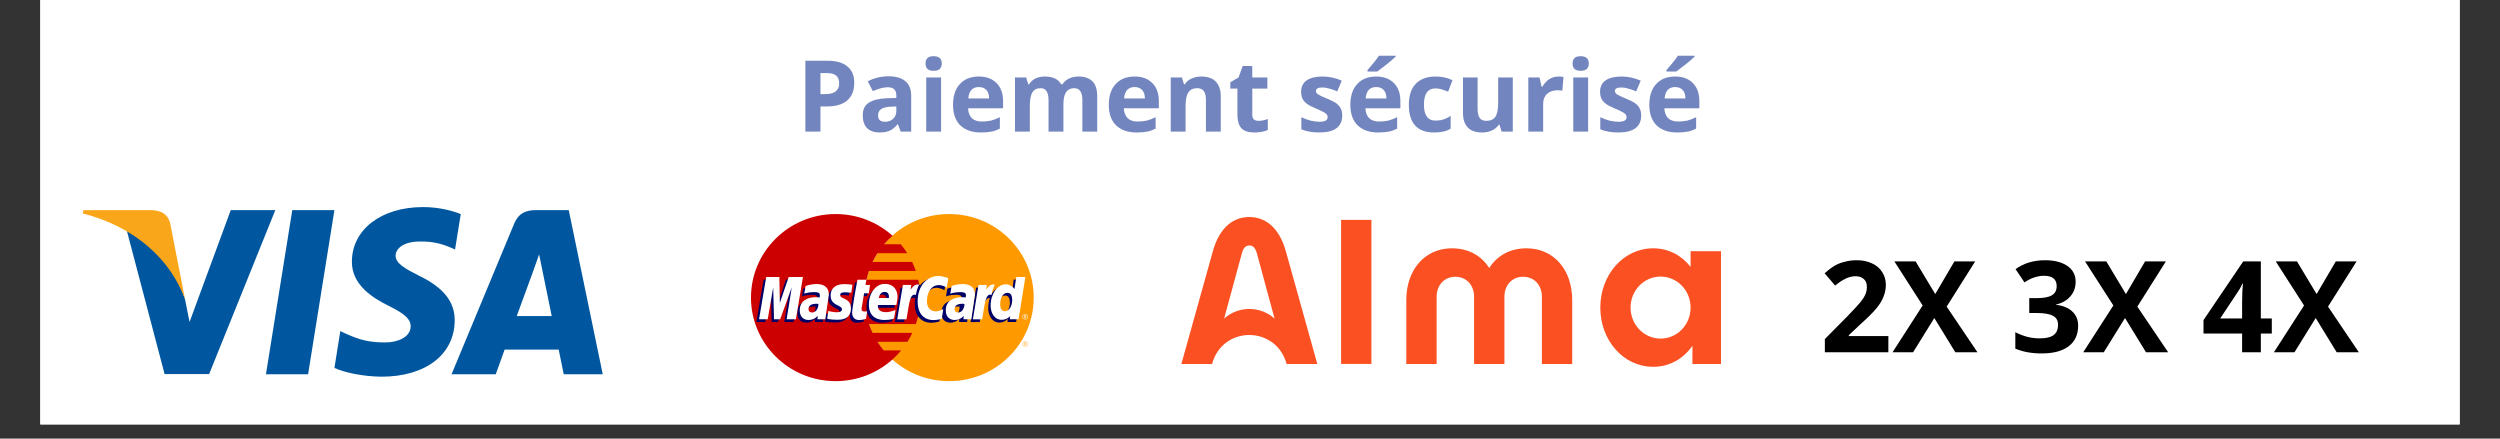 <svg xmlns="http://www.w3.org/2000/svg" xmlns:xlink="http://www.w3.org/1999/xlink" width="228" zoomAndPan="magnify" viewBox="0 0 171 30" height="40" preserveAspectRatio="xMidYMid meet" version="1.0"><rect x="0" y="0" width="171" height="30" fill="#333333" stroke="none"/><defs><g/><clipPath id="1165f111c6"><path d="M 2.758 0 L 168.242 0 L 168.242 29.031 L 2.758 29.031 Z M 2.758 0 " clip-rule="nonzero"/></clipPath><clipPath id="283304c737"><path d="M 18 14.16 L 23 14.16 L 23 25.77 L 18 25.77 Z M 18 14.16 " clip-rule="nonzero"/></clipPath><clipPath id="e677ef1c94"><path d="M 22 14.16 L 32 14.16 L 32 25.77 L 22 25.77 Z M 22 14.16 " clip-rule="nonzero"/></clipPath><clipPath id="e53bbbb74d"><path d="M 30 14.16 L 41.227 14.16 L 41.227 25.77 L 30 25.77 Z M 30 14.16 " clip-rule="nonzero"/></clipPath><clipPath id="d95625676b"><path d="M 8 14.16 L 19 14.16 L 19 25.77 L 8 25.77 Z M 8 14.16 " clip-rule="nonzero"/></clipPath><clipPath id="d1682d5e8e"><path d="M 5.66 14.16 L 13 14.16 L 13 21 L 5.66 21 Z M 5.66 14.16 " clip-rule="nonzero"/></clipPath><clipPath id="4e79a2aed4"><path d="M 59 14.516 L 70.836 14.516 L 70.836 26.129 L 59 26.129 Z M 59 14.516 " clip-rule="nonzero"/></clipPath><clipPath id="3f3c5c9403"><path d="M 51.238 14.516 L 63 14.516 L 63 26.129 L 51.238 26.129 Z M 51.238 14.516 " clip-rule="nonzero"/></clipPath><clipPath id="7a19cdbdb5"><path d="M 69 23 L 70.836 23 L 70.836 24 L 69 24 Z M 69 23 " clip-rule="nonzero"/></clipPath><clipPath id="0df3152e9e"><path d="M 51.238 19 L 55 19 L 55 23 L 51.238 23 Z M 51.238 19 " clip-rule="nonzero"/></clipPath><clipPath id="3ec8a4af5e"><path d="M 67 18 L 70.836 18 L 70.836 22 L 67 22 Z M 67 18 " clip-rule="nonzero"/></clipPath><clipPath id="69e30359ca"><path d="M 51.238 18 L 55 18 L 55 22 L 51.238 22 Z M 51.238 18 " clip-rule="nonzero"/></clipPath><clipPath id="63b79376b5"><path d="M 69 21 L 70.836 21 L 70.836 22 L 69 22 Z M 69 21 " clip-rule="nonzero"/></clipPath><clipPath id="aa43009753"><path d="M 80.027 14.16 L 118 14.16 L 118 25.77 L 80.027 25.77 Z M 80.027 14.16 " clip-rule="nonzero"/></clipPath></defs><g clip-path="url(#1165f111c6)"><path fill="#ffffff" d="M 2.758 0 L 168.242 0 L 168.242 29.031 L 2.758 29.031 Z M 2.758 0 " fill-opacity="1" fill-rule="nonzero"/><path fill="#ffffff" d="M 2.758 0 L 168.242 0 L 168.242 29.031 L 2.758 29.031 Z M 2.758 0 " fill-opacity="1" fill-rule="nonzero"/></g><g clip-path="url(#283304c737)"><path fill="#00579f" d="M 21.074 25.598 L 18.191 25.598 L 19.992 14.371 L 22.875 14.371 Z M 21.074 25.598 " fill-opacity="1" fill-rule="nonzero"/></g><g clip-path="url(#e677ef1c94)"><path fill="#00579f" d="M 31.516 14.645 C 30.949 14.418 30.047 14.164 28.934 14.164 C 26.086 14.164 24.082 15.695 24.07 17.879 C 24.047 19.492 25.508 20.387 26.598 20.926 C 27.711 21.477 28.09 21.836 28.09 22.324 C 28.078 23.074 27.188 23.422 26.359 23.422 C 25.211 23.422 24.594 23.242 23.656 22.824 L 23.277 22.645 L 22.875 25.168 C 23.551 25.477 24.793 25.75 26.086 25.766 C 29.109 25.766 31.078 24.258 31.102 21.93 C 31.113 20.652 30.344 19.672 28.684 18.871 C 27.676 18.359 27.059 18.012 27.059 17.488 C 27.07 17.008 27.582 16.52 28.719 16.52 C 29.656 16.496 30.344 16.723 30.863 16.949 L 31.125 17.066 Z M 31.516 14.645 " fill-opacity="1" fill-rule="nonzero"/></g><g clip-path="url(#e53bbbb74d)"><path fill="#00579f" d="M 35.344 21.621 C 35.582 20.973 36.496 18.477 36.496 18.477 C 36.484 18.5 36.73 17.82 36.875 17.402 L 37.074 18.371 C 37.074 18.371 37.621 21.059 37.738 21.621 C 37.289 21.621 35.914 21.621 35.344 21.621 Z M 38.902 14.371 L 36.672 14.371 C 35.984 14.371 35.465 14.574 35.168 15.301 L 30.887 25.598 L 33.91 25.598 C 33.91 25.598 34.41 24.211 34.516 23.914 C 34.848 23.914 37.789 23.914 38.215 23.914 C 38.297 24.305 38.559 25.598 38.559 25.598 L 41.227 25.598 Z M 38.902 14.371 " fill-opacity="1" fill-rule="nonzero"/></g><g clip-path="url(#d95625676b)"><path fill="#00579f" d="M 15.785 14.371 L 12.965 22.023 L 12.656 20.473 C 12.133 18.68 10.496 16.734 8.672 15.766 L 11.258 25.586 L 14.305 25.586 L 18.832 14.371 Z M 15.785 14.371 " fill-opacity="1" fill-rule="nonzero"/></g><g clip-path="url(#d1682d5e8e)"><path fill="#faa61a" d="M 10.344 14.371 L 5.707 14.371 L 5.66 14.598 C 9.277 15.527 11.672 17.773 12.656 20.473 L 11.648 15.312 C 11.48 14.598 10.973 14.395 10.344 14.371 Z M 10.344 14.371 " fill-opacity="1" fill-rule="nonzero"/></g><g clip-path="url(#4e79a2aed4)"><path fill="#ff9900" d="M 70.707 20.355 C 70.707 23.512 68.117 26.07 64.922 26.07 C 61.723 26.07 59.133 23.512 59.133 20.359 C 59.133 20.355 59.133 20.355 59.133 20.355 C 59.129 17.199 61.723 14.641 64.918 14.641 C 68.113 14.637 70.707 17.195 70.707 20.352 C 70.707 20.352 70.707 20.355 70.707 20.355 Z M 70.707 20.355 " fill-opacity="1" fill-rule="nonzero"/></g><g clip-path="url(#3f3c5c9403)"><path fill="#cc0000" d="M 57.117 14.641 C 53.941 14.66 51.367 17.215 51.367 20.355 C 51.367 23.508 53.961 26.07 57.156 26.07 C 58.656 26.07 60.02 25.504 61.051 24.582 C 61.051 24.582 61.051 24.578 61.051 24.578 C 61.262 24.391 61.457 24.188 61.637 23.969 L 60.453 23.969 C 60.293 23.777 60.148 23.582 60.02 23.379 L 62.066 23.379 C 62.191 23.184 62.305 22.98 62.402 22.766 L 59.684 22.766 C 59.59 22.57 59.512 22.371 59.441 22.168 L 62.645 22.168 C 62.84 21.598 62.941 20.988 62.941 20.355 C 62.941 19.934 62.898 19.523 62.809 19.133 L 59.27 19.133 C 59.316 18.93 59.371 18.727 59.438 18.531 L 62.641 18.531 C 62.57 18.32 62.488 18.117 62.391 17.918 L 59.684 17.918 C 59.781 17.715 59.891 17.512 60.016 17.32 L 62.059 17.32 C 61.922 17.105 61.773 16.902 61.609 16.707 L 60.469 16.707 C 60.645 16.504 60.84 16.309 61.051 16.129 C 60.023 15.203 58.656 14.641 57.156 14.641 C 57.145 14.641 57.129 14.641 57.117 14.641 Z M 57.117 14.641 " fill-opacity="1" fill-rule="nonzero"/></g><g clip-path="url(#7a19cdbdb5)"><path fill="#fcb340" d="M 70.125 23.344 C 70.156 23.344 70.188 23.352 70.219 23.367 C 70.25 23.383 70.27 23.406 70.289 23.434 C 70.305 23.465 70.312 23.496 70.312 23.527 C 70.312 23.559 70.305 23.59 70.289 23.617 C 70.273 23.648 70.25 23.672 70.219 23.688 C 70.191 23.703 70.16 23.711 70.125 23.711 C 70.094 23.711 70.062 23.703 70.031 23.688 C 70.004 23.672 69.98 23.648 69.965 23.617 C 69.945 23.59 69.938 23.559 69.938 23.527 C 69.938 23.496 69.949 23.465 69.965 23.434 C 69.98 23.406 70.004 23.383 70.035 23.367 C 70.062 23.352 70.094 23.344 70.125 23.344 M 70.125 23.371 C 70.102 23.371 70.074 23.379 70.051 23.395 C 70.023 23.406 70.004 23.426 69.992 23.449 C 69.977 23.477 69.969 23.5 69.969 23.527 C 69.969 23.555 69.977 23.578 69.992 23.605 C 70.004 23.629 70.023 23.648 70.047 23.66 C 70.074 23.676 70.098 23.68 70.125 23.68 C 70.152 23.68 70.18 23.676 70.203 23.66 C 70.23 23.648 70.246 23.629 70.262 23.605 C 70.273 23.578 70.281 23.555 70.281 23.527 C 70.281 23.5 70.273 23.473 70.262 23.449 C 70.246 23.426 70.227 23.406 70.203 23.395 C 70.18 23.379 70.152 23.371 70.125 23.371 M 70.043 23.629 L 70.043 23.43 L 70.113 23.43 C 70.137 23.43 70.152 23.434 70.164 23.438 C 70.176 23.441 70.184 23.445 70.191 23.457 C 70.195 23.465 70.199 23.473 70.199 23.484 C 70.199 23.5 70.195 23.512 70.184 23.523 C 70.172 23.531 70.16 23.539 70.141 23.539 C 70.148 23.543 70.156 23.547 70.16 23.551 C 70.168 23.559 70.176 23.57 70.188 23.59 L 70.215 23.629 L 70.176 23.629 L 70.156 23.598 C 70.141 23.574 70.129 23.559 70.121 23.551 C 70.117 23.547 70.109 23.543 70.098 23.543 L 70.078 23.543 L 70.078 23.629 L 70.043 23.629 M 70.078 23.516 L 70.117 23.516 C 70.137 23.516 70.148 23.516 70.156 23.508 C 70.16 23.504 70.164 23.496 70.164 23.488 C 70.164 23.48 70.164 23.477 70.16 23.473 C 70.156 23.465 70.152 23.465 70.145 23.461 C 70.141 23.457 70.129 23.457 70.113 23.457 L 70.078 23.457 L 70.078 23.516 " fill-opacity="1" fill-rule="nonzero"/></g><path fill="#000066" d="M 59.074 21.996 L 59.152 21.477 C 59.109 21.477 59.047 21.496 58.992 21.496 C 58.781 21.496 58.754 21.383 58.77 21.301 L 58.98 20.258 L 59.309 20.258 L 59.375 19.672 L 59.066 19.672 L 59.129 19.316 L 58.488 19.316 C 58.473 19.328 58.121 21.316 58.121 21.559 C 58.121 21.918 58.328 22.078 58.613 22.074 C 58.84 22.07 59.016 22.012 59.074 21.996 Z M 59.074 21.996 " fill-opacity="1" fill-rule="nonzero"/><path fill="#000066" d="M 59.27 21.008 C 59.27 21.867 59.844 22.074 60.336 22.074 C 60.789 22.074 61.023 21.969 61.023 21.969 L 61.133 21.383 C 61.133 21.383 60.75 21.535 60.441 21.535 C 59.777 21.535 59.895 21.047 59.895 21.047 L 61.168 21.051 C 61.168 21.051 61.246 20.656 61.246 20.496 C 61.246 20.098 61.027 19.605 60.348 19.605 C 59.73 19.605 59.27 20.262 59.27 21.008 Z M 60.352 20.148 C 60.699 20.148 60.637 20.535 60.637 20.566 L 59.949 20.566 C 59.949 20.527 60.016 20.148 60.352 20.148 Z M 60.352 20.148 " fill-opacity="1" fill-rule="nonzero"/><path fill="#000066" d="M 64.254 21.992 L 64.363 21.332 C 64.363 21.332 64.062 21.48 63.855 21.48 C 63.418 21.48 63.242 21.152 63.242 20.797 C 63.242 20.078 63.617 19.684 64.035 19.684 C 64.352 19.684 64.602 19.855 64.602 19.855 L 64.703 19.215 C 64.703 19.215 64.406 19 64.086 19 C 63.121 18.996 62.57 19.656 62.57 20.801 C 62.57 21.562 62.98 22.078 63.715 22.078 C 63.922 22.078 64.254 21.992 64.254 21.992 Z M 64.254 21.992 " fill-opacity="1" fill-rule="nonzero"/><path fill="#000066" d="M 55.688 19.613 C 55.262 19.613 54.941 19.746 54.941 19.746 L 54.852 20.273 C 54.852 20.273 55.117 20.164 55.523 20.164 C 55.75 20.164 55.918 20.191 55.918 20.375 C 55.918 20.484 55.898 20.527 55.898 20.527 C 55.898 20.527 55.719 20.512 55.633 20.512 C 55.031 20.512 54.539 20.738 54.539 21.414 C 54.539 21.949 54.91 22.07 55.137 22.07 C 55.57 22.07 55.742 21.797 55.754 21.797 L 55.746 22.023 C 55.746 22.023 56.289 22.023 56.289 22.023 L 56.531 20.348 C 56.531 19.637 55.906 19.613 55.688 19.613 Z M 55.781 20.973 C 55.793 21.078 55.754 21.559 55.383 21.559 C 55.191 21.559 55.141 21.414 55.141 21.332 C 55.141 21.164 55.234 20.965 55.684 20.965 C 55.789 20.965 55.762 20.973 55.781 20.973 Z M 55.781 20.973 " fill-opacity="1" fill-rule="nonzero"/><path fill="#000066" d="M 57.109 22.059 C 57.25 22.059 58.043 22.094 58.043 21.285 C 58.043 20.527 57.309 20.676 57.309 20.375 C 57.309 20.223 57.426 20.176 57.645 20.176 C 57.734 20.176 58.066 20.203 58.066 20.203 L 58.145 19.664 C 58.145 19.664 57.93 19.617 57.574 19.617 C 57.121 19.617 56.656 19.797 56.656 20.41 C 56.656 21.109 57.43 21.039 57.43 21.332 C 57.43 21.527 57.215 21.543 57.047 21.543 C 56.758 21.543 56.5 21.445 56.5 21.449 L 56.418 21.984 C 56.434 21.988 56.594 22.059 57.109 22.059 Z M 57.109 22.059 " fill-opacity="1" fill-rule="nonzero"/><path fill="#000066" d="M 69.336 19.125 L 69.227 19.945 C 69.227 19.945 68.992 19.629 68.629 19.629 C 67.949 19.629 67.594 20.301 67.594 21.074 C 67.594 21.574 67.848 22.062 68.359 22.062 C 68.73 22.062 68.934 21.809 68.934 21.809 L 68.906 22.023 L 69.504 22.023 L 69.977 19.129 Z M 69.074 20.719 C 69.074 21.039 68.91 21.469 68.578 21.469 C 68.355 21.469 68.25 21.285 68.25 20.996 C 68.25 20.527 68.465 20.215 68.738 20.215 C 68.957 20.215 69.074 20.363 69.074 20.719 Z M 69.074 20.719 " fill-opacity="1" fill-rule="nonzero"/><g clip-path="url(#0df3152e9e)"><path fill="#000066" d="M 52.348 22.027 L 52.727 19.844 L 52.781 22.027 L 53.203 22.027 L 53.996 19.844 L 53.645 22.027 L 54.277 22.027 L 54.762 19.129 L 53.762 19.121 L 53.164 20.895 L 53.148 19.129 L 52.23 19.129 L 51.734 22.027 Z M 52.348 22.027 " fill-opacity="1" fill-rule="nonzero"/></g><path fill="#000066" d="M 61.844 22.031 C 62.023 21.023 62.086 20.227 62.609 20.395 C 62.688 20.004 62.863 19.664 62.945 19.5 C 62.945 19.5 62.922 19.461 62.758 19.461 C 62.484 19.461 62.113 20.016 62.113 20.016 L 62.168 19.672 L 61.598 19.672 L 61.211 22.031 Z M 61.844 22.031 " fill-opacity="1" fill-rule="nonzero"/><path fill="#000066" d="M 65.543 19.613 C 65.121 19.613 64.797 19.746 64.797 19.746 L 64.707 20.273 C 64.707 20.273 64.977 20.164 65.379 20.164 C 65.609 20.164 65.777 20.191 65.777 20.375 C 65.777 20.484 65.758 20.527 65.758 20.527 C 65.758 20.527 65.574 20.512 65.492 20.512 C 64.891 20.512 64.398 20.738 64.398 21.414 C 64.398 21.949 64.766 22.07 64.996 22.07 C 65.43 22.07 65.602 21.797 65.609 21.797 L 65.605 22.023 L 66.148 22.023 L 66.391 20.348 C 66.391 19.637 65.762 19.613 65.543 19.613 Z M 65.637 20.973 C 65.648 21.078 65.613 21.559 65.242 21.559 C 65.051 21.559 65 21.414 65 21.332 C 65 21.164 65.09 20.965 65.543 20.965 C 65.648 20.965 65.621 20.973 65.637 20.973 Z M 65.637 20.973 " fill-opacity="1" fill-rule="nonzero"/><path fill="#000066" d="M 67.016 22.031 C 67.113 21.289 67.297 20.25 67.781 20.395 C 67.855 20.004 67.785 20.004 67.621 20.004 C 67.348 20.004 67.285 20.016 67.285 20.016 L 67.34 19.672 L 66.766 19.672 L 66.383 22.031 Z M 67.016 22.031 " fill-opacity="1" fill-rule="nonzero"/><path fill="#ffffff" d="M 59.238 21.809 L 59.312 21.293 C 59.27 21.293 59.211 21.309 59.156 21.309 C 58.941 21.309 58.918 21.199 58.93 21.113 L 59.105 20.059 L 59.43 20.059 L 59.508 19.488 L 59.199 19.488 L 59.262 19.133 L 58.648 19.133 C 58.633 19.145 58.285 21.133 58.285 21.375 C 58.285 21.73 58.488 21.891 58.773 21.891 C 59 21.887 59.176 21.824 59.238 21.809 Z M 59.238 21.809 " fill-opacity="1" fill-rule="nonzero"/><path fill="#ffffff" d="M 59.43 20.824 C 59.43 21.684 60.008 21.887 60.496 21.887 C 60.949 21.887 61.148 21.789 61.148 21.789 L 61.254 21.203 C 61.254 21.203 60.91 21.352 60.602 21.352 C 59.941 21.352 60.055 20.863 60.055 20.863 L 61.309 20.863 C 61.309 20.863 61.391 20.469 61.391 20.309 C 61.391 19.906 61.188 19.418 60.512 19.418 C 59.891 19.418 59.43 20.078 59.43 20.824 Z M 60.512 19.965 C 60.859 19.965 60.797 20.352 60.797 20.383 L 60.113 20.383 C 60.113 20.34 60.176 19.965 60.512 19.965 Z M 60.512 19.965 " fill-opacity="1" fill-rule="nonzero"/><path fill="#ffffff" d="M 64.414 21.809 L 64.523 21.145 C 64.523 21.145 64.223 21.297 64.016 21.297 C 63.578 21.297 63.402 20.965 63.402 20.613 C 63.402 19.895 63.777 19.5 64.199 19.5 C 64.512 19.5 64.762 19.672 64.762 19.672 L 64.863 19.027 C 64.863 19.027 64.492 18.879 64.172 18.879 C 63.457 18.879 62.766 19.488 62.766 20.633 C 62.766 21.391 63.141 21.895 63.875 21.895 C 64.082 21.895 64.414 21.809 64.414 21.809 Z M 64.414 21.809 " fill-opacity="1" fill-rule="nonzero"/><path fill="#ffffff" d="M 55.848 19.43 C 55.426 19.43 55.102 19.562 55.102 19.562 L 55.012 20.086 C 55.012 20.086 55.277 19.98 55.684 19.98 C 55.91 19.98 56.078 20.004 56.078 20.191 C 56.078 20.301 56.059 20.344 56.059 20.344 C 56.059 20.344 55.879 20.328 55.793 20.328 C 55.262 20.328 54.703 20.551 54.703 21.23 C 54.703 21.762 55.07 21.887 55.297 21.887 C 55.73 21.887 55.918 21.605 55.93 21.605 L 55.91 21.84 L 56.449 21.84 L 56.691 20.164 C 56.691 19.453 56.066 19.43 55.848 19.43 Z M 55.98 20.793 C 55.992 20.895 55.914 21.375 55.543 21.375 C 55.352 21.375 55.301 21.23 55.301 21.145 C 55.301 20.98 55.395 20.777 55.844 20.777 C 55.949 20.777 55.961 20.789 55.98 20.793 Z M 55.98 20.793 " fill-opacity="1" fill-rule="nonzero"/><path fill="#ffffff" d="M 57.27 21.871 C 57.41 21.871 58.203 21.906 58.203 21.098 C 58.203 20.344 57.469 20.492 57.469 20.188 C 57.469 20.039 57.586 19.992 57.805 19.992 C 57.895 19.992 58.227 20.02 58.227 20.02 L 58.305 19.48 C 58.305 19.48 58.09 19.434 57.738 19.434 C 57.281 19.434 56.816 19.613 56.816 20.227 C 56.816 20.922 57.59 20.855 57.59 21.148 C 57.59 21.344 57.375 21.359 57.207 21.359 C 56.922 21.359 56.66 21.262 56.66 21.266 L 56.578 21.797 C 56.594 21.801 56.754 21.871 57.27 21.871 Z M 57.27 21.871 " fill-opacity="1" fill-rule="nonzero"/><g clip-path="url(#3ec8a4af5e)"><path fill="#ffffff" d="M 69.52 18.945 L 69.387 19.762 C 69.387 19.762 69.156 19.445 68.793 19.445 C 68.227 19.445 67.758 20.117 67.758 20.891 C 67.758 21.387 68.008 21.875 68.52 21.875 C 68.891 21.875 69.094 21.621 69.094 21.621 L 69.066 21.84 L 69.668 21.84 L 70.137 18.945 Z M 69.234 20.535 C 69.234 20.855 69.07 21.285 68.738 21.285 C 68.516 21.285 68.414 21.102 68.414 20.812 C 68.414 20.34 68.625 20.031 68.898 20.031 C 69.121 20.031 69.234 20.18 69.234 20.535 Z M 69.234 20.535 " fill-opacity="1" fill-rule="nonzero"/></g><g clip-path="url(#69e30359ca)"><path fill="#ffffff" d="M 52.512 21.84 L 52.887 19.656 L 52.941 21.84 L 53.363 21.84 L 54.156 19.656 L 53.805 21.84 L 54.438 21.84 L 54.922 18.945 L 53.949 18.945 L 53.34 20.723 L 53.309 18.945 L 52.41 18.945 L 51.918 21.84 Z M 52.512 21.84 " fill-opacity="1" fill-rule="nonzero"/></g><path fill="#ffffff" d="M 62.004 21.844 C 62.184 20.84 62.219 20.02 62.645 20.172 C 62.719 19.781 62.793 19.629 62.875 19.465 C 62.875 19.465 62.836 19.457 62.758 19.457 C 62.48 19.457 62.277 19.828 62.277 19.828 L 62.332 19.488 L 61.758 19.488 L 61.371 21.844 Z M 62.004 21.844 " fill-opacity="1" fill-rule="nonzero"/><path fill="#ffffff" d="M 65.836 19.43 C 65.414 19.43 65.09 19.562 65.09 19.562 L 65 20.086 C 65 20.086 65.27 19.98 65.672 19.98 C 65.902 19.98 66.07 20.004 66.07 20.191 C 66.07 20.301 66.051 20.344 66.051 20.344 C 66.051 20.344 65.867 20.328 65.785 20.328 C 65.25 20.328 64.691 20.551 64.691 21.23 C 64.691 21.762 65.059 21.887 65.285 21.887 C 65.723 21.887 65.91 21.605 65.918 21.605 L 65.898 21.84 C 65.898 21.84 66.441 21.84 66.441 21.84 L 66.684 20.164 C 66.684 19.453 66.055 19.43 65.836 19.43 Z M 65.969 20.793 C 65.98 20.895 65.902 21.375 65.531 21.375 C 65.34 21.375 65.293 21.23 65.293 21.145 C 65.293 20.98 65.383 20.777 65.836 20.777 C 65.941 20.777 65.949 20.789 65.969 20.793 Z M 65.969 20.793 " fill-opacity="1" fill-rule="nonzero"/><path fill="#ffffff" d="M 67.18 21.844 C 67.359 20.84 67.391 20.02 67.82 20.172 C 67.895 19.781 67.969 19.629 68.047 19.465 C 68.047 19.465 68.012 19.457 67.93 19.457 C 67.652 19.457 67.449 19.828 67.449 19.828 L 67.504 19.488 L 66.93 19.488 L 66.547 21.844 Z M 67.18 21.844 " fill-opacity="1" fill-rule="nonzero"/><g clip-path="url(#63b79376b5)"><path fill="#ffffff" d="M 70.125 21.48 C 70.156 21.48 70.188 21.488 70.215 21.508 C 70.246 21.52 70.27 21.543 70.285 21.574 C 70.301 21.605 70.312 21.633 70.312 21.668 C 70.312 21.699 70.301 21.73 70.285 21.758 C 70.27 21.789 70.246 21.812 70.215 21.828 C 70.188 21.844 70.156 21.852 70.125 21.852 C 70.09 21.852 70.059 21.844 70.031 21.828 C 70 21.812 69.977 21.789 69.961 21.758 C 69.945 21.73 69.938 21.699 69.938 21.668 C 69.938 21.633 69.945 21.605 69.961 21.574 C 69.977 21.543 70 21.523 70.031 21.508 C 70.062 21.488 70.094 21.48 70.125 21.48 M 70.125 21.512 C 70.098 21.512 70.07 21.52 70.047 21.531 C 70.023 21.547 70.004 21.566 69.988 21.59 C 69.973 21.613 69.969 21.641 69.969 21.668 C 69.969 21.691 69.973 21.719 69.988 21.742 C 70 21.766 70.02 21.785 70.047 21.801 C 70.07 21.812 70.098 21.82 70.125 21.82 C 70.152 21.82 70.176 21.812 70.203 21.801 C 70.227 21.785 70.246 21.766 70.258 21.742 C 70.273 21.719 70.281 21.691 70.281 21.668 C 70.281 21.641 70.273 21.613 70.258 21.59 C 70.246 21.566 70.227 21.547 70.199 21.531 C 70.176 21.52 70.148 21.512 70.125 21.512 M 70.043 21.77 L 70.043 21.57 L 70.109 21.57 C 70.133 21.57 70.152 21.57 70.164 21.574 C 70.172 21.578 70.18 21.586 70.188 21.594 C 70.195 21.605 70.195 21.613 70.195 21.625 C 70.195 21.637 70.191 21.652 70.18 21.66 C 70.172 21.672 70.156 21.68 70.141 21.68 C 70.148 21.684 70.152 21.688 70.156 21.691 C 70.164 21.699 70.176 21.711 70.188 21.73 L 70.211 21.77 L 70.172 21.77 L 70.152 21.738 C 70.141 21.711 70.129 21.699 70.121 21.691 C 70.113 21.688 70.105 21.684 70.094 21.684 L 70.074 21.684 L 70.074 21.77 L 70.043 21.77 M 70.074 21.656 L 70.113 21.656 C 70.133 21.656 70.145 21.652 70.152 21.648 C 70.16 21.645 70.164 21.637 70.164 21.625 C 70.164 21.621 70.16 21.617 70.156 21.609 C 70.156 21.605 70.148 21.602 70.145 21.602 C 70.137 21.598 70.129 21.598 70.109 21.598 L 70.074 21.598 L 70.074 21.656 " fill-opacity="1" fill-rule="nonzero"/></g><g clip-path="url(#aa43009753)"><path fill="#fa5022" d="M 115.637 17.18 L 115.637 18.254 C 115.023 17.473 114.133 16.984 113.078 16.984 C 111.039 16.984 109.461 18.801 109.461 21.039 C 109.461 23.277 111.039 25.09 113.078 25.09 C 114.207 25.09 115.148 24.531 115.762 23.652 L 115.762 24.898 L 117.715 24.898 L 117.715 17.18 Z M 113.586 23.16 C 112.449 23.16 111.531 22.211 111.531 21.039 C 111.531 19.867 112.449 18.918 113.586 18.918 C 114.719 18.918 115.637 19.867 115.637 21.039 C 115.637 22.211 114.719 23.16 113.586 23.16 Z M 91.73 15.039 L 93.805 15.039 L 93.805 24.895 L 91.73 24.895 Z M 96.191 20.523 C 96.191 18.402 97.5 16.984 99.312 16.984 C 100.438 16.984 101.328 17.484 101.863 18.332 C 102.402 17.484 103.289 16.984 104.418 16.984 C 106.23 16.984 107.539 18.402 107.539 20.523 L 107.539 24.898 L 105.465 24.898 L 105.465 20.301 C 105.465 19.473 104.914 18.93 104.184 18.93 C 103.453 18.93 102.902 19.473 102.902 20.301 L 102.902 24.898 L 100.828 24.898 L 100.828 20.301 C 100.828 19.473 100.277 18.93 99.547 18.93 C 98.816 18.93 98.266 19.473 98.266 20.301 L 98.266 24.898 L 96.191 24.898 Z M 87.973 17.262 C 87.48 15.43 86.441 14.844 85.453 14.844 C 84.465 14.844 83.426 15.43 82.938 17.262 L 80.805 24.898 L 82.906 24.898 C 83.246 23.621 84.305 22.914 85.453 22.914 C 86.605 22.914 87.66 23.625 88.004 24.898 L 90.105 24.898 Z M 85.453 21.133 C 84.785 21.133 84.18 21.387 83.73 21.793 L 84.938 17.348 C 85.051 16.926 85.223 16.789 85.457 16.789 C 85.688 16.789 85.859 16.926 85.977 17.348 L 87.18 21.793 C 86.73 21.387 86.125 21.133 85.453 21.133 Z M 85.453 21.133 " fill-opacity="1" fill-rule="nonzero"/></g><g fill="#000000" fill-opacity="1"><g transform="translate(124.476, 24.097)"><g><path d="M 4.688 0 L 0.344 0 L 0.344 -0.906 L 1.906 -2.484 C 2.363 -2.961 2.664 -3.289 2.812 -3.469 C 2.957 -3.656 3.062 -3.828 3.125 -3.984 C 3.188 -4.141 3.219 -4.301 3.219 -4.469 C 3.219 -4.719 3.145 -4.898 3 -5.016 C 2.863 -5.141 2.68 -5.203 2.453 -5.203 C 2.211 -5.203 1.977 -5.145 1.75 -5.031 C 1.531 -4.926 1.297 -4.77 1.047 -4.562 L 0.328 -5.406 C 0.641 -5.676 0.895 -5.863 1.094 -5.969 C 1.289 -6.07 1.508 -6.148 1.75 -6.203 C 1.988 -6.266 2.254 -6.297 2.547 -6.297 C 2.93 -6.297 3.273 -6.223 3.578 -6.078 C 3.879 -5.941 4.109 -5.742 4.266 -5.484 C 4.43 -5.234 4.516 -4.945 4.516 -4.625 C 4.516 -4.332 4.461 -4.062 4.359 -3.812 C 4.266 -3.562 4.109 -3.301 3.891 -3.031 C 3.68 -2.77 3.312 -2.398 2.781 -1.922 L 1.984 -1.172 L 1.984 -1.109 L 4.688 -1.109 Z M 4.688 0 "/></g></g><g transform="translate(129.448, 24.097)"><g><path d="M 5.812 0 L 4.297 0 L 2.859 -2.344 L 1.406 0 L 0 0 L 2.062 -3.203 L 0.125 -6.219 L 1.578 -6.219 L 2.922 -3.984 L 4.234 -6.219 L 5.656 -6.219 L 3.703 -3.125 Z M 5.812 0 "/></g></g><g transform="translate(135.257, 24.097)"><g/></g><g transform="translate(137.52, 24.097)"><g><path d="M 4.453 -4.828 C 4.453 -4.43 4.332 -4.098 4.094 -3.828 C 3.863 -3.555 3.535 -3.367 3.109 -3.266 L 3.109 -3.25 C 3.609 -3.188 3.984 -3.031 4.234 -2.781 C 4.492 -2.539 4.625 -2.219 4.625 -1.812 C 4.625 -1.207 4.406 -0.738 3.969 -0.406 C 3.539 -0.082 2.926 0.078 2.125 0.078 C 1.445 0.078 0.848 -0.031 0.328 -0.25 L 0.328 -1.375 C 0.566 -1.25 0.832 -1.145 1.125 -1.062 C 1.414 -0.988 1.703 -0.953 1.984 -0.953 C 2.422 -0.953 2.738 -1.023 2.938 -1.172 C 3.145 -1.316 3.25 -1.555 3.25 -1.891 C 3.25 -2.18 3.129 -2.383 2.891 -2.5 C 2.66 -2.625 2.285 -2.688 1.766 -2.688 L 1.281 -2.688 L 1.281 -3.703 L 1.766 -3.703 C 2.242 -3.703 2.594 -3.766 2.812 -3.891 C 3.039 -4.016 3.156 -4.227 3.156 -4.531 C 3.156 -5 2.863 -5.234 2.281 -5.234 C 2.07 -5.234 1.859 -5.195 1.641 -5.125 C 1.43 -5.062 1.203 -4.945 0.953 -4.781 L 0.344 -5.688 C 0.906 -6.094 1.578 -6.297 2.359 -6.297 C 3.004 -6.297 3.516 -6.164 3.891 -5.906 C 4.266 -5.645 4.453 -5.285 4.453 -4.828 Z M 4.453 -4.828 "/></g></g><g transform="translate(142.491, 24.097)"><g><path d="M 5.812 0 L 4.297 0 L 2.859 -2.344 L 1.406 0 L 0 0 L 2.062 -3.203 L 0.125 -6.219 L 1.578 -6.219 L 2.922 -3.984 L 4.234 -6.219 L 5.656 -6.219 L 3.703 -3.125 Z M 5.812 0 "/></g></g><g transform="translate(148.3, 24.097)"><g/></g><g transform="translate(150.563, 24.097)"><g><path d="M 4.828 -1.281 L 4.078 -1.281 L 4.078 0 L 2.797 0 L 2.797 -1.281 L 0.156 -1.281 L 0.156 -2.203 L 2.875 -6.219 L 4.078 -6.219 L 4.078 -2.312 L 4.828 -2.312 Z M 2.797 -2.312 L 2.797 -3.359 C 2.797 -3.535 2.801 -3.789 2.812 -4.125 C 2.832 -4.457 2.848 -4.648 2.859 -4.703 L 2.828 -4.703 C 2.723 -4.473 2.594 -4.25 2.438 -4.031 L 1.297 -2.312 Z M 2.797 -2.312 "/></g></g><g transform="translate(155.534, 24.097)"><g><path d="M 5.812 0 L 4.297 0 L 2.859 -2.344 L 1.406 0 L 0 0 L 2.062 -3.203 L 0.125 -6.219 L 1.578 -6.219 L 2.922 -3.984 L 4.234 -6.219 L 5.656 -6.219 L 3.703 -3.125 Z M 5.812 0 "/></g></g></g><g fill="#7285be" fill-opacity="1"><g transform="translate(54.478, 9)"><g><path d="M 1.641 -2.562 L 1.969 -2.562 C 2.289 -2.562 2.531 -2.625 2.688 -2.75 C 2.844 -2.875 2.922 -3.055 2.922 -3.297 C 2.922 -3.535 2.852 -3.711 2.719 -3.828 C 2.582 -3.941 2.379 -4 2.109 -4 L 1.641 -4 Z M 3.953 -3.328 C 3.953 -2.805 3.789 -2.406 3.469 -2.125 C 3.145 -1.852 2.68 -1.719 2.078 -1.719 L 1.641 -1.719 L 1.641 0 L 0.609 0 L 0.609 -4.844 L 2.156 -4.844 C 2.738 -4.844 3.18 -4.711 3.484 -4.453 C 3.797 -4.203 3.953 -3.828 3.953 -3.328 Z M 3.953 -3.328 "/></g></g><g transform="translate(58.731, 9)"><g><path d="M 2.875 0 L 2.688 -0.5 L 2.656 -0.5 C 2.488 -0.289 2.312 -0.145 2.125 -0.062 C 1.945 0.02 1.719 0.062 1.438 0.062 C 1.07 0.062 0.785 -0.035 0.578 -0.234 C 0.379 -0.441 0.281 -0.734 0.281 -1.109 C 0.281 -1.504 0.414 -1.789 0.688 -1.969 C 0.969 -2.156 1.383 -2.258 1.938 -2.281 L 2.578 -2.297 L 2.578 -2.469 C 2.578 -2.844 2.383 -3.031 2 -3.031 C 1.707 -3.031 1.363 -2.941 0.969 -2.766 L 0.625 -3.438 C 1.051 -3.664 1.523 -3.781 2.047 -3.781 C 2.547 -3.781 2.926 -3.672 3.188 -3.453 C 3.457 -3.234 3.594 -2.906 3.594 -2.469 L 3.594 0 Z M 2.578 -1.719 L 2.188 -1.703 C 1.895 -1.691 1.676 -1.633 1.531 -1.531 C 1.395 -1.438 1.328 -1.289 1.328 -1.094 C 1.328 -0.812 1.488 -0.672 1.812 -0.672 C 2.039 -0.672 2.223 -0.738 2.359 -0.875 C 2.504 -1.008 2.578 -1.188 2.578 -1.406 Z M 2.578 -1.719 "/></g></g><g transform="translate(62.823, 9)"><g><path d="M 0.484 -4.656 C 0.484 -4.988 0.664 -5.156 1.031 -5.156 C 1.406 -5.156 1.594 -4.988 1.594 -4.656 C 1.594 -4.5 1.547 -4.375 1.453 -4.281 C 1.359 -4.195 1.219 -4.156 1.031 -4.156 C 0.664 -4.156 0.484 -4.32 0.484 -4.656 Z M 1.547 0 L 0.531 0 L 0.531 -3.703 L 1.547 -3.703 Z M 1.547 0 "/></g></g><g transform="translate(64.89, 9)"><g><path d="M 2.062 -3.047 C 1.844 -3.047 1.672 -2.977 1.547 -2.844 C 1.43 -2.707 1.363 -2.516 1.344 -2.266 L 2.766 -2.266 C 2.766 -2.516 2.703 -2.707 2.578 -2.844 C 2.453 -2.977 2.281 -3.047 2.062 -3.047 Z M 2.203 0.062 C 1.609 0.062 1.141 -0.098 0.797 -0.422 C 0.461 -0.754 0.297 -1.223 0.297 -1.828 C 0.297 -2.441 0.453 -2.914 0.766 -3.25 C 1.078 -3.594 1.508 -3.766 2.062 -3.766 C 2.582 -3.766 2.988 -3.613 3.281 -3.312 C 3.57 -3.02 3.719 -2.613 3.719 -2.094 L 3.719 -1.594 L 1.328 -1.594 C 1.336 -1.312 1.422 -1.086 1.578 -0.922 C 1.742 -0.766 1.969 -0.688 2.25 -0.688 C 2.477 -0.688 2.691 -0.707 2.891 -0.75 C 3.086 -0.801 3.289 -0.879 3.5 -0.984 L 3.5 -0.203 C 3.32 -0.109 3.133 -0.039 2.938 0 C 2.738 0.039 2.492 0.062 2.203 0.062 Z M 2.203 0.062 "/></g></g><g transform="translate(68.893, 9)"><g><path d="M 3.844 0 L 2.828 0 L 2.828 -2.156 C 2.828 -2.426 2.781 -2.629 2.688 -2.766 C 2.602 -2.898 2.469 -2.969 2.281 -2.969 C 2.02 -2.969 1.832 -2.867 1.719 -2.672 C 1.602 -2.484 1.547 -2.172 1.547 -1.734 L 1.547 0 L 0.531 0 L 0.531 -3.703 L 1.297 -3.703 L 1.438 -3.234 L 1.5 -3.234 C 1.594 -3.398 1.734 -3.531 1.922 -3.625 C 2.109 -3.719 2.32 -3.766 2.562 -3.766 C 3.125 -3.766 3.5 -3.586 3.688 -3.234 L 3.781 -3.234 C 3.883 -3.398 4.031 -3.531 4.219 -3.625 C 4.414 -3.719 4.633 -3.766 4.875 -3.766 C 5.289 -3.766 5.609 -3.656 5.828 -3.438 C 6.047 -3.227 6.156 -2.883 6.156 -2.406 L 6.156 0 L 5.141 0 L 5.141 -2.156 C 5.141 -2.426 5.094 -2.629 5 -2.766 C 4.914 -2.898 4.773 -2.969 4.578 -2.969 C 4.336 -2.969 4.156 -2.879 4.031 -2.703 C 3.906 -2.523 3.844 -2.242 3.844 -1.859 Z M 3.844 0 "/></g></g><g transform="translate(75.545, 9)"><g><path d="M 2.062 -3.047 C 1.844 -3.047 1.672 -2.977 1.547 -2.844 C 1.43 -2.707 1.363 -2.516 1.344 -2.266 L 2.766 -2.266 C 2.766 -2.516 2.703 -2.707 2.578 -2.844 C 2.453 -2.977 2.281 -3.047 2.062 -3.047 Z M 2.203 0.062 C 1.609 0.062 1.141 -0.098 0.797 -0.422 C 0.461 -0.754 0.297 -1.223 0.297 -1.828 C 0.297 -2.441 0.453 -2.914 0.766 -3.25 C 1.078 -3.594 1.508 -3.766 2.062 -3.766 C 2.582 -3.766 2.988 -3.613 3.281 -3.312 C 3.57 -3.02 3.719 -2.613 3.719 -2.094 L 3.719 -1.594 L 1.328 -1.594 C 1.336 -1.312 1.422 -1.086 1.578 -0.922 C 1.742 -0.766 1.969 -0.688 2.25 -0.688 C 2.477 -0.688 2.691 -0.707 2.891 -0.75 C 3.086 -0.801 3.289 -0.879 3.5 -0.984 L 3.5 -0.203 C 3.32 -0.109 3.133 -0.039 2.938 0 C 2.738 0.039 2.492 0.062 2.203 0.062 Z M 2.203 0.062 "/></g></g><g transform="translate(79.547, 9)"><g><path d="M 3.953 0 L 2.938 0 L 2.938 -2.156 C 2.938 -2.426 2.891 -2.629 2.797 -2.766 C 2.703 -2.898 2.551 -2.969 2.344 -2.969 C 2.062 -2.969 1.859 -2.867 1.734 -2.672 C 1.609 -2.484 1.547 -2.172 1.547 -1.734 L 1.547 0 L 0.531 0 L 0.531 -3.703 L 1.297 -3.703 L 1.438 -3.234 L 1.5 -3.234 C 1.602 -3.41 1.754 -3.539 1.953 -3.625 C 2.148 -3.719 2.375 -3.766 2.625 -3.766 C 3.062 -3.766 3.391 -3.648 3.609 -3.422 C 3.836 -3.191 3.953 -2.852 3.953 -2.406 Z M 3.953 0 "/></g></g><g transform="translate(83.999, 9)"><g><path d="M 2.094 -0.734 C 2.27 -0.734 2.477 -0.773 2.719 -0.859 L 2.719 -0.109 C 2.469 0.004 2.16 0.062 1.797 0.062 C 1.391 0.062 1.094 -0.035 0.906 -0.234 C 0.727 -0.441 0.641 -0.75 0.641 -1.156 L 0.641 -2.938 L 0.156 -2.938 L 0.156 -3.375 L 0.719 -3.703 L 1 -4.484 L 1.656 -4.484 L 1.656 -3.703 L 2.688 -3.703 L 2.688 -2.938 L 1.656 -2.938 L 1.656 -1.156 C 1.656 -1.008 1.691 -0.898 1.766 -0.828 C 1.848 -0.766 1.957 -0.734 2.094 -0.734 Z M 2.094 -0.734 "/></g></g><g transform="translate(86.94, 9)"><g/></g><g transform="translate(88.7, 9)"><g><path d="M 3.109 -1.094 C 3.109 -0.719 2.977 -0.43 2.719 -0.234 C 2.457 -0.035 2.062 0.062 1.531 0.062 C 1.258 0.062 1.031 0.039 0.844 0 C 0.656 -0.031 0.477 -0.082 0.312 -0.156 L 0.312 -0.984 C 0.5 -0.891 0.707 -0.812 0.938 -0.75 C 1.176 -0.695 1.383 -0.672 1.562 -0.672 C 1.926 -0.672 2.109 -0.773 2.109 -0.984 C 2.109 -1.066 2.082 -1.133 2.031 -1.188 C 1.988 -1.238 1.906 -1.297 1.781 -1.359 C 1.664 -1.422 1.508 -1.492 1.312 -1.578 C 1.031 -1.691 0.82 -1.801 0.688 -1.906 C 0.551 -2.008 0.453 -2.125 0.391 -2.25 C 0.328 -2.383 0.297 -2.547 0.297 -2.734 C 0.297 -3.066 0.422 -3.32 0.672 -3.5 C 0.93 -3.676 1.297 -3.766 1.766 -3.766 C 2.211 -3.766 2.648 -3.672 3.078 -3.484 L 2.766 -2.75 C 2.578 -2.832 2.398 -2.895 2.234 -2.938 C 2.078 -2.988 1.914 -3.016 1.75 -3.016 C 1.457 -3.016 1.312 -2.938 1.312 -2.781 C 1.312 -2.688 1.359 -2.609 1.453 -2.547 C 1.547 -2.484 1.754 -2.383 2.078 -2.25 C 2.367 -2.133 2.582 -2.023 2.719 -1.922 C 2.852 -1.816 2.953 -1.695 3.016 -1.562 C 3.078 -1.438 3.109 -1.281 3.109 -1.094 Z M 3.109 -1.094 "/></g></g><g transform="translate(92.067, 9)"><g><path d="M 2.062 -3.047 C 1.844 -3.047 1.672 -2.977 1.547 -2.844 C 1.43 -2.707 1.363 -2.516 1.344 -2.266 L 2.766 -2.266 C 2.766 -2.516 2.703 -2.707 2.578 -2.844 C 2.453 -2.977 2.281 -3.047 2.062 -3.047 Z M 2.203 0.062 C 1.609 0.062 1.141 -0.098 0.797 -0.422 C 0.461 -0.754 0.297 -1.223 0.297 -1.828 C 0.297 -2.441 0.453 -2.914 0.766 -3.25 C 1.078 -3.594 1.508 -3.766 2.062 -3.766 C 2.582 -3.766 2.988 -3.613 3.281 -3.312 C 3.57 -3.02 3.719 -2.613 3.719 -2.094 L 3.719 -1.594 L 1.328 -1.594 C 1.336 -1.312 1.422 -1.086 1.578 -0.922 C 1.742 -0.766 1.969 -0.688 2.25 -0.688 C 2.477 -0.688 2.691 -0.707 2.891 -0.75 C 3.086 -0.801 3.289 -0.879 3.5 -0.984 L 3.5 -0.203 C 3.32 -0.109 3.133 -0.039 2.938 0 C 2.738 0.039 2.492 0.062 2.203 0.062 Z M 1.469 -4.109 L 1.469 -4.203 C 1.852 -4.641 2.113 -4.969 2.25 -5.188 L 3.391 -5.188 L 3.391 -5.125 C 3.273 -5.008 3.078 -4.836 2.797 -4.609 C 2.516 -4.391 2.297 -4.223 2.141 -4.109 Z M 1.469 -4.109 "/></g></g><g transform="translate(96.069, 9)"><g><path d="M 2.031 0.062 C 0.875 0.062 0.297 -0.566 0.297 -1.828 C 0.297 -2.461 0.453 -2.941 0.766 -3.266 C 1.086 -3.598 1.539 -3.766 2.125 -3.766 C 2.551 -3.766 2.938 -3.68 3.281 -3.516 L 2.984 -2.734 C 2.816 -2.797 2.664 -2.848 2.531 -2.891 C 2.395 -2.93 2.258 -2.953 2.125 -2.953 C 1.594 -2.953 1.328 -2.582 1.328 -1.844 C 1.328 -1.113 1.594 -0.75 2.125 -0.75 C 2.312 -0.75 2.488 -0.773 2.656 -0.828 C 2.82 -0.879 2.988 -0.961 3.156 -1.078 L 3.156 -0.203 C 2.988 -0.098 2.82 -0.031 2.656 0 C 2.488 0.039 2.281 0.062 2.031 0.062 Z M 2.031 0.062 "/></g></g><g transform="translate(99.552, 9)"><g><path d="M 3.156 0 L 3.016 -0.469 L 2.969 -0.469 C 2.852 -0.301 2.695 -0.172 2.5 -0.078 C 2.301 0.016 2.078 0.062 1.828 0.062 C 1.391 0.062 1.062 -0.051 0.844 -0.281 C 0.625 -0.508 0.516 -0.844 0.516 -1.281 L 0.516 -3.703 L 1.516 -3.703 L 1.516 -1.547 C 1.516 -1.273 1.562 -1.07 1.656 -0.938 C 1.75 -0.801 1.898 -0.734 2.109 -0.734 C 2.398 -0.734 2.609 -0.828 2.734 -1.016 C 2.859 -1.203 2.922 -1.516 2.922 -1.953 L 2.922 -3.703 L 3.922 -3.703 L 3.922 0 Z M 3.156 0 "/></g></g><g transform="translate(104.005, 9)"><g><path d="M 2.594 -3.766 C 2.727 -3.766 2.844 -3.754 2.938 -3.734 L 2.859 -2.797 C 2.773 -2.816 2.676 -2.828 2.562 -2.828 C 2.238 -2.828 1.988 -2.742 1.812 -2.578 C 1.633 -2.41 1.547 -2.18 1.547 -1.891 L 1.547 0 L 0.531 0 L 0.531 -3.703 L 1.297 -3.703 L 1.438 -3.078 L 1.5 -3.078 C 1.613 -3.285 1.766 -3.453 1.953 -3.578 C 2.148 -3.703 2.363 -3.766 2.594 -3.766 Z M 2.594 -3.766 "/></g></g><g transform="translate(107.081, 9)"><g><path d="M 0.484 -4.656 C 0.484 -4.988 0.664 -5.156 1.031 -5.156 C 1.406 -5.156 1.594 -4.988 1.594 -4.656 C 1.594 -4.5 1.547 -4.375 1.453 -4.281 C 1.359 -4.195 1.219 -4.156 1.031 -4.156 C 0.664 -4.156 0.484 -4.32 0.484 -4.656 Z M 1.547 0 L 0.531 0 L 0.531 -3.703 L 1.547 -3.703 Z M 1.547 0 "/></g></g><g transform="translate(109.148, 9)"><g><path d="M 3.109 -1.094 C 3.109 -0.719 2.977 -0.43 2.719 -0.234 C 2.457 -0.035 2.062 0.062 1.531 0.062 C 1.258 0.062 1.031 0.039 0.844 0 C 0.656 -0.031 0.477 -0.082 0.312 -0.156 L 0.312 -0.984 C 0.5 -0.891 0.707 -0.812 0.938 -0.75 C 1.176 -0.695 1.383 -0.672 1.562 -0.672 C 1.926 -0.672 2.109 -0.773 2.109 -0.984 C 2.109 -1.066 2.082 -1.133 2.031 -1.188 C 1.988 -1.238 1.906 -1.297 1.781 -1.359 C 1.664 -1.422 1.508 -1.492 1.312 -1.578 C 1.031 -1.691 0.82 -1.801 0.688 -1.906 C 0.551 -2.008 0.453 -2.125 0.391 -2.25 C 0.328 -2.383 0.297 -2.547 0.297 -2.734 C 0.297 -3.066 0.422 -3.32 0.672 -3.5 C 0.93 -3.676 1.297 -3.766 1.766 -3.766 C 2.211 -3.766 2.648 -3.672 3.078 -3.484 L 2.766 -2.75 C 2.578 -2.832 2.398 -2.895 2.234 -2.938 C 2.078 -2.988 1.914 -3.016 1.75 -3.016 C 1.457 -3.016 1.312 -2.938 1.312 -2.781 C 1.312 -2.688 1.359 -2.609 1.453 -2.547 C 1.547 -2.484 1.754 -2.383 2.078 -2.25 C 2.367 -2.133 2.582 -2.023 2.719 -1.922 C 2.852 -1.816 2.953 -1.695 3.016 -1.562 C 3.078 -1.438 3.109 -1.281 3.109 -1.094 Z M 3.109 -1.094 "/></g></g><g transform="translate(112.516, 9)"><g><path d="M 2.062 -3.047 C 1.844 -3.047 1.672 -2.977 1.547 -2.844 C 1.43 -2.707 1.363 -2.516 1.344 -2.266 L 2.766 -2.266 C 2.766 -2.516 2.703 -2.707 2.578 -2.844 C 2.453 -2.977 2.281 -3.047 2.062 -3.047 Z M 2.203 0.062 C 1.609 0.062 1.141 -0.098 0.797 -0.422 C 0.461 -0.754 0.297 -1.223 0.297 -1.828 C 0.297 -2.441 0.453 -2.914 0.766 -3.25 C 1.078 -3.594 1.508 -3.766 2.062 -3.766 C 2.582 -3.766 2.988 -3.613 3.281 -3.312 C 3.57 -3.02 3.719 -2.613 3.719 -2.094 L 3.719 -1.594 L 1.328 -1.594 C 1.336 -1.312 1.422 -1.086 1.578 -0.922 C 1.742 -0.766 1.969 -0.688 2.25 -0.688 C 2.477 -0.688 2.691 -0.707 2.891 -0.75 C 3.086 -0.801 3.289 -0.879 3.5 -0.984 L 3.5 -0.203 C 3.32 -0.109 3.133 -0.039 2.938 0 C 2.738 0.039 2.492 0.062 2.203 0.062 Z M 1.469 -4.109 L 1.469 -4.203 C 1.852 -4.641 2.113 -4.969 2.25 -5.188 L 3.391 -5.188 L 3.391 -5.125 C 3.273 -5.008 3.078 -4.836 2.797 -4.609 C 2.516 -4.391 2.297 -4.223 2.141 -4.109 Z M 1.469 -4.109 "/></g></g></g></svg>